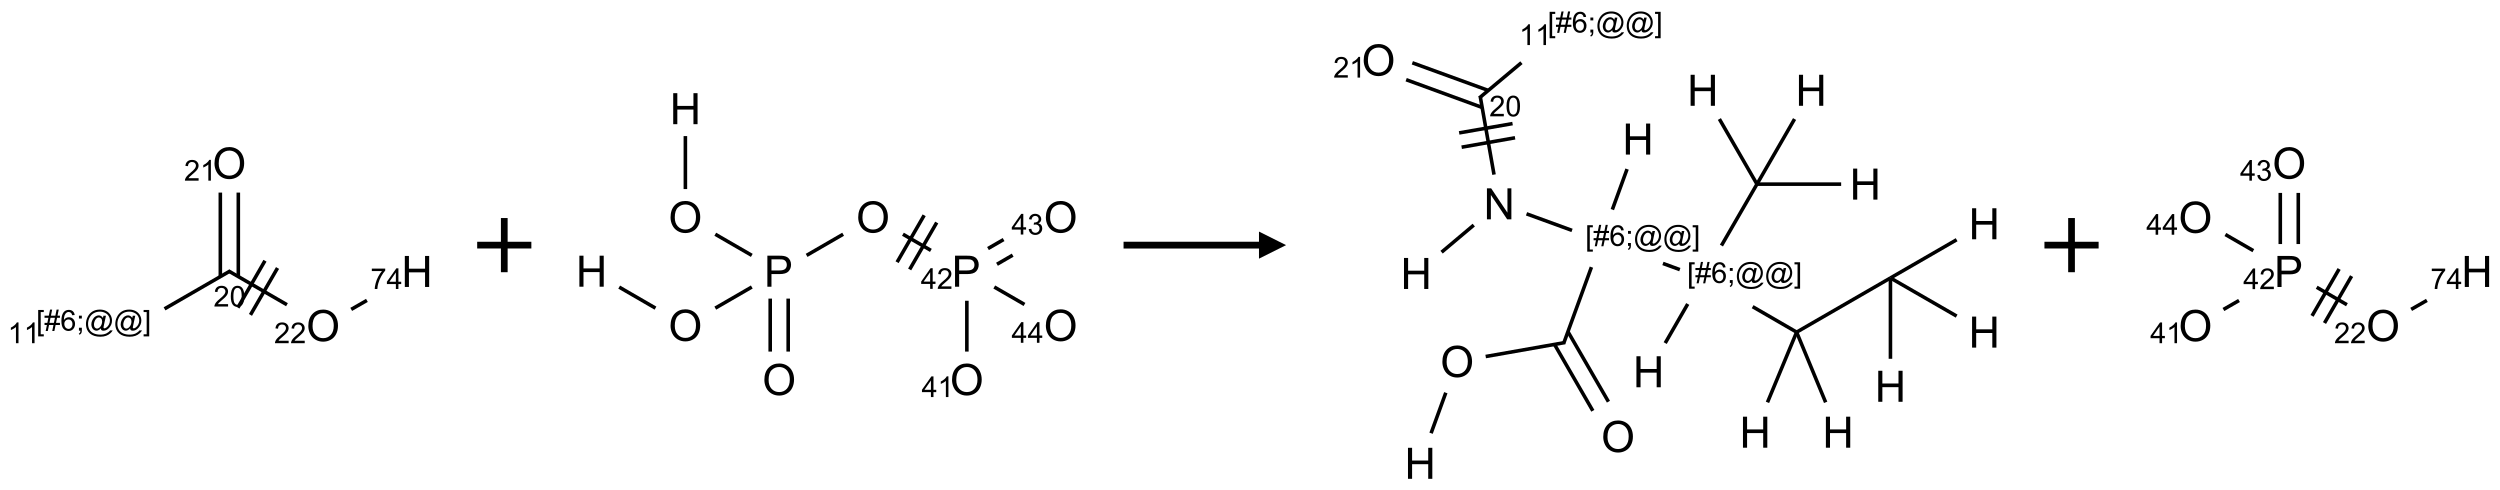 <?xml version="1.0" encoding="UTF-8"?>
<svg xmlns="http://www.w3.org/2000/svg" xmlns:xlink="http://www.w3.org/1999/xlink" width="923" height="181" viewBox="0 0 923 181">
<defs>
<g>
<g id="glyph-0-0">
<path d="M 1.332 0 L 1.332 -6.668 L 6.668 -6.668 L 6.668 0 Z M 1.5 -0.168 L 6.5 -0.168 L 6.5 -6.5 L 1.5 -6.5 Z M 1.5 -0.168 "/>
</g>
<g id="glyph-0-1">
<path d="M 5.371 -0.902 L 5.371 0 L 0.324 0 C 0.316 -0.227 0.352 -0.441 0.434 -0.652 C 0.562 -0.996 0.766 -1.332 1.051 -1.668 C 1.332 -2 1.742 -2.387 2.277 -2.824 C 3.105 -3.504 3.668 -4.043 3.957 -4.441 C 4.25 -4.84 4.395 -5.215 4.395 -5.566 C 4.395 -5.938 4.262 -6.254 3.996 -6.508 C 3.73 -6.762 3.387 -6.891 2.957 -6.891 C 2.508 -6.891 2.145 -6.754 1.875 -6.484 C 1.605 -6.215 1.469 -5.84 1.465 -5.359 L 0.5 -5.457 C 0.566 -6.176 0.812 -6.727 1.246 -7.102 C 1.676 -7.477 2.254 -7.668 2.98 -7.668 C 3.711 -7.668 4.293 -7.465 4.719 -7.059 C 5.145 -6.652 5.359 -6.148 5.359 -5.547 C 5.359 -5.242 5.297 -4.941 5.172 -4.645 C 5.047 -4.352 4.84 -4.039 4.551 -3.715 C 4.262 -3.387 3.777 -2.938 3.105 -2.371 C 2.543 -1.898 2.18 -1.578 2.02 -1.41 C 1.859 -1.242 1.73 -1.07 1.625 -0.902 Z M 5.371 -0.902 "/>
</g>
<g id="glyph-0-2">
<path d="M 0.441 -3.766 C 0.441 -4.668 0.535 -5.395 0.723 -5.945 C 0.906 -6.496 1.184 -6.922 1.551 -7.219 C 1.918 -7.516 2.375 -7.668 2.934 -7.668 C 3.344 -7.668 3.703 -7.586 4.012 -7.418 C 4.32 -7.254 4.574 -7.016 4.777 -6.707 C 4.977 -6.395 5.137 -6.016 5.25 -5.57 C 5.363 -5.125 5.422 -4.523 5.422 -3.766 C 5.422 -2.871 5.328 -2.148 5.145 -1.598 C 4.961 -1.047 4.688 -0.621 4.32 -0.32 C 3.953 -0.02 3.492 0.129 2.934 0.129 C 2.195 0.129 1.617 -0.133 1.199 -0.66 C 0.695 -1.297 0.441 -2.332 0.441 -3.766 Z M 1.406 -3.766 C 1.406 -2.512 1.555 -1.68 1.848 -1.262 C 2.141 -0.848 2.5 -0.641 2.934 -0.641 C 3.363 -0.641 3.727 -0.848 4.02 -1.266 C 4.312 -1.684 4.457 -2.516 4.457 -3.766 C 4.457 -5.023 4.312 -5.859 4.02 -6.27 C 3.727 -6.684 3.359 -6.891 2.922 -6.891 C 2.492 -6.891 2.148 -6.707 1.891 -6.344 C 1.566 -5.879 1.406 -5.02 1.406 -3.766 Z M 1.406 -3.766 "/>
</g>
<g id="glyph-0-3">
<path d="M 0.723 2.121 L 0.723 -7.637 L 2.793 -7.637 L 2.793 -6.859 L 1.66 -6.859 L 1.66 1.344 L 2.793 1.344 L 2.793 2.121 Z M 0.723 2.121 "/>
</g>
<g id="glyph-0-4">
<path d="M 0.535 0.129 L 0.988 -2.09 L 0.109 -2.09 L 0.109 -2.863 L 1.145 -2.863 L 1.531 -4.754 L 0.109 -4.754 L 0.109 -5.531 L 1.688 -5.531 L 2.141 -7.766 L 2.922 -7.766 L 2.469 -5.531 L 4.109 -5.531 L 4.562 -7.766 L 5.348 -7.766 L 4.895 -5.531 L 5.797 -5.531 L 5.797 -4.754 L 4.738 -4.754 L 4.348 -2.863 L 5.797 -2.863 L 5.797 -2.09 L 4.191 -2.09 L 3.738 0.129 L 2.957 0.129 L 3.406 -2.09 L 1.77 -2.09 L 1.316 0.129 Z M 1.926 -2.863 L 3.562 -2.863 L 3.953 -4.754 L 2.312 -4.754 Z M 1.926 -2.863 "/>
</g>
<g id="glyph-0-5">
<path d="M 5.309 -5.766 L 4.375 -5.691 C 4.293 -6.059 4.172 -6.328 4.02 -6.496 C 3.766 -6.762 3.453 -6.895 3.082 -6.895 C 2.785 -6.895 2.523 -6.812 2.297 -6.645 C 2 -6.43 1.77 -6.117 1.598 -5.703 C 1.43 -5.289 1.34 -4.703 1.332 -3.938 C 1.559 -4.281 1.836 -4.535 2.16 -4.703 C 2.488 -4.871 2.828 -4.953 3.188 -4.953 C 3.812 -4.953 4.344 -4.723 4.785 -4.262 C 5.223 -3.801 5.441 -3.207 5.441 -2.48 C 5.441 -2 5.34 -1.555 5.133 -1.145 C 4.926 -0.73 4.641 -0.418 4.281 -0.199 C 3.922 0.02 3.512 0.129 3.051 0.129 C 2.27 0.129 1.633 -0.156 1.141 -0.73 C 0.648 -1.305 0.402 -2.254 0.402 -3.574 C 0.402 -5.051 0.672 -6.121 1.219 -6.793 C 1.695 -7.375 2.336 -7.668 3.141 -7.668 C 3.742 -7.668 4.234 -7.5 4.617 -7.16 C 5 -6.824 5.23 -6.359 5.309 -5.766 Z M 1.48 -2.473 C 1.48 -2.152 1.547 -1.844 1.684 -1.547 C 1.82 -1.25 2.016 -1.027 2.262 -0.871 C 2.508 -0.719 2.766 -0.641 3.035 -0.641 C 3.434 -0.641 3.773 -0.801 4.059 -1.121 C 4.344 -1.441 4.484 -1.875 4.484 -2.422 C 4.484 -2.949 4.344 -3.367 4.062 -3.668 C 3.781 -3.973 3.426 -4.125 3 -4.125 C 2.578 -4.125 2.219 -3.973 1.922 -3.668 C 1.625 -3.363 1.48 -2.969 1.48 -2.473 Z M 1.48 -2.473 "/>
</g>
<g id="glyph-0-6">
<path d="M 0.949 -4.465 L 0.949 -5.531 L 2.016 -5.531 L 2.016 -4.465 Z M 0.949 0 L 0.949 -1.066 L 2.016 -1.066 L 2.016 0 C 2.016 0.391 1.945 0.711 1.809 0.949 C 1.668 1.191 1.449 1.379 1.145 1.512 L 0.887 1.109 C 1.082 1.023 1.23 0.895 1.324 0.727 C 1.418 0.559 1.469 0.316 1.48 0 Z M 0.949 0 "/>
</g>
<g id="glyph-0-7">
<path d="M 6.047 -0.848 C 5.82 -0.59 5.57 -0.379 5.289 -0.223 C 5.008 -0.062 4.73 0.016 4.449 0.016 C 4.141 0.016 3.84 -0.074 3.547 -0.254 C 3.254 -0.434 3.02 -0.715 2.836 -1.09 C 2.652 -1.465 2.562 -1.875 2.562 -2.324 C 2.562 -2.875 2.703 -3.43 2.988 -3.98 C 3.27 -4.535 3.621 -4.953 4.043 -5.23 C 4.461 -5.508 4.871 -5.645 5.266 -5.645 C 5.566 -5.645 5.855 -5.566 6.129 -5.41 C 6.402 -5.25 6.641 -5.012 6.84 -4.688 L 7.016 -5.496 L 7.949 -5.496 L 7.199 -2 C 7.094 -1.516 7.043 -1.246 7.043 -1.191 C 7.043 -1.098 7.078 -1.02 7.148 -0.949 C 7.219 -0.883 7.305 -0.848 7.406 -0.848 C 7.59 -0.848 7.832 -0.953 8.129 -1.168 C 8.527 -1.445 8.84 -1.816 9.07 -2.285 C 9.301 -2.75 9.418 -3.234 9.418 -3.73 C 9.418 -4.309 9.27 -4.852 8.973 -5.355 C 8.676 -5.859 8.23 -6.262 7.645 -6.562 C 7.055 -6.863 6.406 -7.016 5.691 -7.016 C 4.879 -7.016 4.137 -6.824 3.465 -6.445 C 2.793 -6.066 2.273 -5.52 1.902 -4.809 C 1.535 -4.098 1.348 -3.34 1.348 -2.527 C 1.348 -1.676 1.535 -0.941 1.902 -0.328 C 2.273 0.285 2.809 0.742 3.508 1.035 C 4.207 1.328 4.984 1.473 5.832 1.473 C 6.742 1.473 7.504 1.32 8.121 1.016 C 8.734 0.711 9.195 0.34 9.5 -0.098 L 10.441 -0.098 C 10.266 0.266 9.961 0.637 9.531 1.016 C 9.102 1.395 8.59 1.695 7.996 1.914 C 7.402 2.133 6.688 2.246 5.848 2.246 C 5.078 2.246 4.367 2.145 3.715 1.949 C 3.066 1.75 2.512 1.453 2.051 1.055 C 1.594 0.656 1.25 0.199 1.016 -0.316 C 0.723 -0.973 0.578 -1.684 0.578 -2.441 C 0.578 -3.289 0.75 -4.098 1.098 -4.863 C 1.523 -5.805 2.125 -6.527 2.902 -7.027 C 3.684 -7.527 4.629 -7.777 5.738 -7.777 C 6.602 -7.777 7.375 -7.602 8.059 -7.246 C 8.746 -6.895 9.285 -6.371 9.684 -5.672 C 10.02 -5.07 10.188 -4.418 10.188 -3.715 C 10.188 -2.707 9.832 -1.812 9.125 -1.031 C 8.492 -0.328 7.801 0.02 7.051 0.02 C 6.812 0.02 6.617 -0.016 6.473 -0.09 C 6.324 -0.16 6.215 -0.266 6.145 -0.402 C 6.102 -0.488 6.066 -0.637 6.047 -0.848 Z M 3.527 -2.262 C 3.527 -1.785 3.641 -1.414 3.863 -1.152 C 4.09 -0.887 4.348 -0.754 4.641 -0.754 C 4.836 -0.754 5.039 -0.812 5.254 -0.93 C 5.469 -1.047 5.676 -1.219 5.871 -1.449 C 6.066 -1.676 6.23 -1.969 6.355 -2.32 C 6.48 -2.672 6.543 -3.027 6.543 -3.379 C 6.543 -3.852 6.426 -4.219 6.191 -4.48 C 5.957 -4.738 5.672 -4.871 5.332 -4.871 C 5.109 -4.871 4.902 -4.812 4.707 -4.699 C 4.512 -4.586 4.32 -4.406 4.137 -4.156 C 3.953 -3.906 3.805 -3.602 3.691 -3.246 C 3.582 -2.887 3.527 -2.559 3.527 -2.262 Z M 3.527 -2.262 "/>
</g>
<g id="glyph-0-8">
<path d="M 2.27 2.121 L 0.203 2.121 L 0.203 1.344 L 1.332 1.344 L 1.332 -6.859 L 0.203 -6.859 L 0.203 -7.637 L 2.27 -7.637 Z M 2.27 2.121 "/>
</g>
<g id="glyph-0-9">
<path d="M 3.973 0 L 3.035 0 L 3.035 -5.973 C 2.809 -5.758 2.516 -5.543 2.148 -5.328 C 1.781 -5.113 1.453 -4.953 1.16 -4.844 L 1.16 -5.75 C 1.684 -5.996 2.145 -6.297 2.535 -6.645 C 2.93 -6.996 3.207 -7.336 3.371 -7.668 L 3.973 -7.668 Z M 3.973 0 "/>
</g>
<g id="glyph-0-10">
<path d="M 0.504 -6.637 L 0.504 -7.535 L 5.449 -7.535 L 5.449 -6.809 C 4.961 -6.289 4.48 -5.602 4.004 -4.746 C 3.527 -3.887 3.156 -3.004 2.895 -2.098 C 2.707 -1.461 2.59 -0.762 2.535 0 L 1.574 0 C 1.582 -0.602 1.703 -1.328 1.926 -2.176 C 2.152 -3.027 2.477 -3.848 2.898 -4.637 C 3.32 -5.426 3.77 -6.094 4.246 -6.637 Z M 0.504 -6.637 "/>
</g>
<g id="glyph-0-11">
<path d="M 3.449 0 L 3.449 -1.828 L 0.137 -1.828 L 0.137 -2.688 L 3.621 -7.637 L 4.387 -7.637 L 4.387 -2.688 L 5.418 -2.688 L 5.418 -1.828 L 4.387 -1.828 L 4.387 0 Z M 3.449 -2.688 L 3.449 -6.129 L 1.059 -2.688 Z M 3.449 -2.688 "/>
</g>
<g id="glyph-0-12">
<path d="M 0.449 -2.016 L 1.387 -2.141 C 1.492 -1.609 1.676 -1.227 1.934 -0.992 C 2.191 -0.758 2.508 -0.641 2.879 -0.641 C 3.32 -0.641 3.695 -0.793 3.996 -1.098 C 4.301 -1.402 4.453 -1.781 4.453 -2.234 C 4.453 -2.664 4.312 -3.02 4.031 -3.301 C 3.75 -3.578 3.391 -3.719 2.957 -3.719 C 2.781 -3.719 2.562 -3.684 2.297 -3.613 L 2.402 -4.438 C 2.465 -4.43 2.516 -4.426 2.551 -4.426 C 2.949 -4.426 3.312 -4.531 3.629 -4.738 C 3.949 -4.949 4.109 -5.27 4.109 -5.703 C 4.109 -6.047 3.992 -6.332 3.762 -6.559 C 3.527 -6.785 3.227 -6.895 2.859 -6.895 C 2.496 -6.895 2.191 -6.781 1.949 -6.551 C 1.707 -6.324 1.547 -5.98 1.48 -5.52 L 0.543 -5.688 C 0.656 -6.316 0.918 -6.805 1.324 -7.148 C 1.73 -7.492 2.234 -7.668 2.84 -7.668 C 3.254 -7.668 3.641 -7.578 3.988 -7.398 C 4.34 -7.219 4.609 -6.977 4.793 -6.668 C 4.98 -6.359 5.074 -6.031 5.074 -5.684 C 5.074 -5.352 4.984 -5.051 4.809 -4.781 C 4.629 -4.512 4.367 -4.297 4.02 -4.137 C 4.473 -4.031 4.824 -3.816 5.074 -3.488 C 5.324 -3.16 5.449 -2.75 5.449 -2.254 C 5.449 -1.59 5.203 -1.023 4.719 -0.559 C 4.234 -0.098 3.617 0.137 2.875 0.137 C 2.203 0.137 1.648 -0.062 1.207 -0.465 C 0.762 -0.863 0.512 -1.379 0.449 -2.016 Z M 0.449 -2.016 "/>
</g>
<g id="glyph-1-0">
<path d="M 2 0 L 2 -10 L 10 -10 L 10 0 Z M 2.25 -0.25 L 9.75 -0.25 L 9.75 -9.75 L 2.25 -9.75 Z M 2.25 -0.25 "/>
</g>
<g id="glyph-1-1">
<path d="M 0.773 -5.578 C 0.773 -7.48 1.285 -8.969 2.305 -10.043 C 3.324 -11.117 4.645 -11.656 6.258 -11.656 C 7.316 -11.656 8.27 -11.402 9.117 -10.898 C 9.965 -10.395 10.613 -9.688 11.059 -8.785 C 11.504 -7.883 11.727 -6.855 11.727 -5.711 C 11.727 -4.551 11.492 -3.512 11.023 -2.594 C 10.555 -1.676 9.891 -0.984 9.031 -0.512 C 8.172 -0.039 7.246 0.195 6.25 0.195 C 5.172 0.195 4.207 -0.066 3.359 -0.586 C 2.512 -1.105 1.867 -1.816 1.43 -2.719 C 0.992 -3.621 0.773 -4.574 0.773 -5.578 Z M 2.336 -5.555 C 2.336 -4.176 2.707 -3.086 3.449 -2.293 C 4.191 -1.5 5.121 -1.102 6.242 -1.102 C 7.383 -1.102 8.32 -1.504 9.059 -2.305 C 9.797 -3.105 10.164 -4.246 10.164 -5.719 C 10.164 -6.652 10.008 -7.465 9.691 -8.16 C 9.375 -8.855 8.914 -9.395 8.309 -9.777 C 7.703 -10.16 7.02 -10.352 6.266 -10.352 C 5.191 -10.352 4.27 -9.984 3.496 -9.246 C 2.723 -8.508 2.336 -7.277 2.336 -5.555 Z M 2.336 -5.555 "/>
</g>
<g id="glyph-1-2">
<path d="M 1.281 0 L 1.281 -11.453 L 2.797 -11.453 L 2.797 -6.75 L 8.75 -6.75 L 8.75 -11.453 L 10.266 -11.453 L 10.266 0 L 8.75 0 L 8.75 -5.398 L 2.797 -5.398 L 2.797 0 Z M 1.281 0 "/>
</g>
<g id="glyph-1-3">
<path d="M 1.234 0 L 1.234 -11.453 L 5.555 -11.453 C 6.316 -11.453 6.895 -11.418 7.297 -11.344 C 7.859 -11.25 8.332 -11.07 8.711 -10.809 C 9.09 -10.547 9.398 -10.176 9.629 -9.703 C 9.859 -9.23 9.977 -8.707 9.977 -8.141 C 9.977 -7.168 9.668 -6.344 9.047 -5.668 C 8.426 -4.992 7.309 -4.656 5.688 -4.656 L 2.75 -4.656 L 2.75 0 Z M 2.75 -6.008 L 5.711 -6.008 C 6.691 -6.008 7.387 -6.191 7.797 -6.555 C 8.207 -6.918 8.414 -7.434 8.414 -8.094 C 8.414 -8.574 8.293 -8.984 8.051 -9.324 C 7.809 -9.664 7.488 -9.891 7.094 -10 C 6.84 -10.066 6.367 -10.102 5.68 -10.102 L 2.75 -10.102 Z M 2.75 -6.008 "/>
</g>
<g id="glyph-1-4">
<path d="M 1.219 0 L 1.219 -11.453 L 2.773 -11.453 L 8.789 -2.461 L 8.789 -11.453 L 10.242 -11.453 L 10.242 0 L 8.688 0 L 2.672 -9 L 2.672 0 Z M 1.219 0 "/>
</g>
</g>
</defs>
<path fill="none" stroke-width="0.033" stroke-linecap="butt" stroke-linejoin="miter" stroke="rgb(0%, 0%, 0%)" stroke-opacity="1" stroke-miterlimit="10" d="M 0.874 0.995 L 0.268 1.345 " transform="matrix(40, 0, 0, 40, 50.027, 60.223)"/>
<path fill="none" stroke-width="0.033" stroke-linecap="butt" stroke-linejoin="miter" stroke="rgb(0%, 0%, 0%)" stroke-opacity="1" stroke-miterlimit="10" d="M 0.949 1.048 L 0.949 0.272 " transform="matrix(40, 0, 0, 40, 50.027, 60.223)"/>
<path fill="none" stroke-width="0.033" stroke-linecap="butt" stroke-linejoin="miter" stroke="rgb(0%, 0%, 0%)" stroke-opacity="1" stroke-miterlimit="10" d="M 0.783 1.048 L 0.783 0.272 " transform="matrix(40, 0, 0, 40, 50.027, 60.223)"/>
<path fill="none" stroke-width="0.033" stroke-linecap="butt" stroke-linejoin="miter" stroke="rgb(0%, 0%, 0%)" stroke-opacity="1" stroke-miterlimit="10" d="M 0.858 0.995 L 1.398 1.307 " transform="matrix(40, 0, 0, 40, 50.027, 60.223)"/>
<path fill="none" stroke-width="0.033" stroke-linecap="butt" stroke-linejoin="miter" stroke="rgb(0%, 0%, 0%)" stroke-opacity="1" stroke-miterlimit="10" d="M 1.061 1.401 L 1.311 0.968 " transform="matrix(40, 0, 0, 40, 50.027, 60.223)"/>
<path fill="none" stroke-width="0.033" stroke-linecap="butt" stroke-linejoin="miter" stroke="rgb(0%, 0%, 0%)" stroke-opacity="1" stroke-miterlimit="10" d="M 0.945 1.334 L 1.195 0.901 " transform="matrix(40, 0, 0, 40, 50.027, 60.223)"/>
<path fill="none" stroke-width="0.033" stroke-linecap="butt" stroke-linejoin="miter" stroke="rgb(0%, 0%, 0%)" stroke-opacity="1" stroke-miterlimit="10" d="M 1.991 1.35 L 2.136 1.267 " transform="matrix(40, 0, 0, 40, 50.027, 60.223)"/>
<g fill="rgb(0%, 0%, 0%)" fill-opacity="1">
<use xlink:href="#glyph-0-1" x="78.836" y="113.18"/>
<use xlink:href="#glyph-0-2" x="84.768" y="113.18"/>
</g>
<g fill="rgb(0%, 0%, 0%)" fill-opacity="1">
<use xlink:href="#glyph-0-3" x="13.371" y="122.074"/>
<use xlink:href="#glyph-0-4" x="16.335" y="122.074"/>
<use xlink:href="#glyph-0-5" x="22.267" y="122.074"/>
<use xlink:href="#glyph-0-6" x="28.199" y="122.074"/>
<use xlink:href="#glyph-0-7" x="31.163" y="122.074"/>
<use xlink:href="#glyph-0-7" x="41.991" y="122.074"/>
<use xlink:href="#glyph-0-8" x="52.819" y="122.074"/>
</g>
<g fill="rgb(0%, 0%, 0%)" fill-opacity="1">
<use xlink:href="#glyph-0-9" x="2.855" y="126.703"/>
<use xlink:href="#glyph-0-9" x="8.788" y="126.703"/>
</g>
<g fill="rgb(0%, 0%, 0%)" fill-opacity="1">
<use xlink:href="#glyph-1-1" x="78.418" y="65.953"/>
</g>
<g fill="rgb(0%, 0%, 0%)" fill-opacity="1">
<use xlink:href="#glyph-0-1" x="67.953" y="66.703"/>
<use xlink:href="#glyph-0-9" x="73.885" y="66.703"/>
</g>
<g fill="rgb(0%, 0%, 0%)" fill-opacity="1">
<use xlink:href="#glyph-1-1" x="113.059" y="125.953"/>
</g>
<g fill="rgb(0%, 0%, 0%)" fill-opacity="1">
<use xlink:href="#glyph-0-1" x="101.199" y="126.703"/>
<use xlink:href="#glyph-0-1" x="107.132" y="126.703"/>
</g>
<g fill="rgb(0%, 0%, 0%)" fill-opacity="1">
<use xlink:href="#glyph-1-2" x="148.18" y="105.949"/>
</g>
<g fill="rgb(0%, 0%, 0%)" fill-opacity="1">
<use xlink:href="#glyph-0-10" x="136.773" y="106.711"/>
<use xlink:href="#glyph-0-11" x="142.706" y="106.711"/>
</g>
<path fill="none" stroke-width="0.062" stroke-linecap="butt" stroke-linejoin="miter" stroke="rgb(0%, 0%, 0%)" stroke-opacity="1" stroke-miterlimit="10" d="M 0 0 L 0.5 0 M 0.25 -0.25 L 0.25 0.25 " transform="matrix(40, 0, 0, 40, 176.176, 90.5)"/>
<path fill="none" stroke-width="0.033" stroke-linecap="butt" stroke-linejoin="miter" stroke="rgb(0%, 0%, 0%)" stroke-opacity="1" stroke-miterlimit="10" d="M 0.866 0.253 L 0.866 0.742 " transform="matrix(40, 0, 0, 40, 218.402, 40.123)"/>
<path fill="none" stroke-width="0.033" stroke-linecap="butt" stroke-linejoin="miter" stroke="rgb(0%, 0%, 0%)" stroke-opacity="1" stroke-miterlimit="10" d="M 1.142 1.159 L 1.479 1.354 " transform="matrix(40, 0, 0, 40, 218.402, 40.123)"/>
<path fill="none" stroke-width="0.033" stroke-linecap="butt" stroke-linejoin="miter" stroke="rgb(0%, 0%, 0%)" stroke-opacity="1" stroke-miterlimit="10" d="M 1.649 1.753 L 1.649 2.242 " transform="matrix(40, 0, 0, 40, 218.402, 40.123)"/>
<path fill="none" stroke-width="0.033" stroke-linecap="butt" stroke-linejoin="miter" stroke="rgb(0%, 0%, 0%)" stroke-opacity="1" stroke-miterlimit="10" d="M 1.815 1.753 L 1.815 2.242 " transform="matrix(40, 0, 0, 40, 218.402, 40.123)"/>
<path fill="none" stroke-width="0.033" stroke-linecap="butt" stroke-linejoin="miter" stroke="rgb(0%, 0%, 0%)" stroke-opacity="1" stroke-miterlimit="10" d="M 1.479 1.646 L 1.142 1.841 " transform="matrix(40, 0, 0, 40, 218.402, 40.123)"/>
<path fill="none" stroke-width="0.033" stroke-linecap="butt" stroke-linejoin="miter" stroke="rgb(0%, 0%, 0%)" stroke-opacity="1" stroke-miterlimit="10" d="M 0.59 1.841 L 0.255 1.647 " transform="matrix(40, 0, 0, 40, 218.402, 40.123)"/>
<path fill="none" stroke-width="0.033" stroke-linecap="butt" stroke-linejoin="miter" stroke="rgb(0%, 0%, 0%)" stroke-opacity="1" stroke-miterlimit="10" d="M 1.985 1.354 L 2.322 1.159 " transform="matrix(40, 0, 0, 40, 218.402, 40.123)"/>
<path fill="none" stroke-width="0.033" stroke-linecap="butt" stroke-linejoin="miter" stroke="rgb(0%, 0%, 0%)" stroke-opacity="1" stroke-miterlimit="10" d="M 2.874 1.159 L 3.132 1.308 " transform="matrix(40, 0, 0, 40, 218.402, 40.123)"/>
<path fill="none" stroke-width="0.033" stroke-linecap="butt" stroke-linejoin="miter" stroke="rgb(0%, 0%, 0%)" stroke-opacity="1" stroke-miterlimit="10" d="M 2.936 1.484 L 3.186 1.051 " transform="matrix(40, 0, 0, 40, 218.402, 40.123)"/>
<path fill="none" stroke-width="0.033" stroke-linecap="butt" stroke-linejoin="miter" stroke="rgb(0%, 0%, 0%)" stroke-opacity="1" stroke-miterlimit="10" d="M 2.82 1.417 L 3.07 0.984 " transform="matrix(40, 0, 0, 40, 218.402, 40.123)"/>
<path fill="none" stroke-width="0.033" stroke-linecap="butt" stroke-linejoin="miter" stroke="rgb(0%, 0%, 0%)" stroke-opacity="1" stroke-miterlimit="10" d="M 3.464 1.773 L 3.464 2.242 " transform="matrix(40, 0, 0, 40, 218.402, 40.123)"/>
<path fill="none" stroke-width="0.033" stroke-linecap="butt" stroke-linejoin="miter" stroke="rgb(0%, 0%, 0%)" stroke-opacity="1" stroke-miterlimit="10" d="M 3.742 1.436 L 3.887 1.352 " transform="matrix(40, 0, 0, 40, 218.402, 40.123)"/>
<path fill="none" stroke-width="0.033" stroke-linecap="butt" stroke-linejoin="miter" stroke="rgb(0%, 0%, 0%)" stroke-opacity="1" stroke-miterlimit="10" d="M 3.659 1.291 L 3.803 1.208 " transform="matrix(40, 0, 0, 40, 218.402, 40.123)"/>
<path fill="none" stroke-width="0.033" stroke-linecap="butt" stroke-linejoin="miter" stroke="rgb(0%, 0%, 0%)" stroke-opacity="1" stroke-miterlimit="10" d="M 3.717 1.646 L 3.996 1.807 " transform="matrix(40, 0, 0, 40, 218.402, 40.123)"/>
<g fill="rgb(0%, 0%, 0%)" fill-opacity="1">
<use xlink:href="#glyph-1-2" x="247.27" y="45.852"/>
</g>
<g fill="rgb(0%, 0%, 0%)" fill-opacity="1">
<use xlink:href="#glyph-1-1" x="246.793" y="85.855"/>
</g>
<g fill="rgb(0%, 0%, 0%)" fill-opacity="1">
<use xlink:href="#glyph-1-3" x="282.078" y="105.852"/>
</g>
<g fill="rgb(0%, 0%, 0%)" fill-opacity="1">
<use xlink:href="#glyph-1-1" x="281.434" y="145.855"/>
</g>
<g fill="rgb(0%, 0%, 0%)" fill-opacity="1">
<use xlink:href="#glyph-1-1" x="246.793" y="125.855"/>
</g>
<g fill="rgb(0%, 0%, 0%)" fill-opacity="1">
<use xlink:href="#glyph-1-2" x="212.629" y="105.852"/>
</g>
<g fill="rgb(0%, 0%, 0%)" fill-opacity="1">
<use xlink:href="#glyph-1-1" x="316.078" y="85.855"/>
</g>
<g fill="rgb(0%, 0%, 0%)" fill-opacity="1">
<use xlink:href="#glyph-1-3" x="351.363" y="105.852"/>
</g>
<g fill="rgb(0%, 0%, 0%)" fill-opacity="1">
<use xlink:href="#glyph-0-11" x="339.961" y="106.645"/>
<use xlink:href="#glyph-0-1" x="345.893" y="106.645"/>
</g>
<g fill="rgb(0%, 0%, 0%)" fill-opacity="1">
<use xlink:href="#glyph-1-1" x="350.719" y="145.855"/>
</g>
<g fill="rgb(0%, 0%, 0%)" fill-opacity="1">
<use xlink:href="#glyph-0-11" x="340.25" y="146.602"/>
<use xlink:href="#glyph-0-9" x="346.182" y="146.602"/>
</g>
<g fill="rgb(0%, 0%, 0%)" fill-opacity="1">
<use xlink:href="#glyph-1-1" x="385.359" y="85.855"/>
</g>
<g fill="rgb(0%, 0%, 0%)" fill-opacity="1">
<use xlink:href="#glyph-0-11" x="373.418" y="86.602"/>
<use xlink:href="#glyph-0-12" x="379.35" y="86.602"/>
</g>
<g fill="rgb(0%, 0%, 0%)" fill-opacity="1">
<use xlink:href="#glyph-1-1" x="385.359" y="125.855"/>
</g>
<g fill="rgb(0%, 0%, 0%)" fill-opacity="1">
<use xlink:href="#glyph-0-11" x="373.449" y="126.57"/>
<use xlink:href="#glyph-0-11" x="379.382" y="126.57"/>
</g>
<path fill-rule="nonzero" fill="rgb(0%, 0%, 0%)" fill-opacity="1" d="M 414.816 91.75 L 464.816 91.75 L 464.816 95.5 L 474.816 90.5 L 464.816 85.5 L 464.816 89.25 L 414.816 89.25 "/>
<path fill="none" stroke-width="0.033" stroke-linecap="butt" stroke-linejoin="miter" stroke="rgb(0%, 0%, 0%)" stroke-opacity="1" stroke-miterlimit="10" d="M 0.485 3.745 L 0.621 3.371 " transform="matrix(40, 0, 0, 40, 508.953, 10.146)"/>
<path fill="none" stroke-width="0.033" stroke-linecap="butt" stroke-linejoin="miter" stroke="rgb(0%, 0%, 0%)" stroke-opacity="1" stroke-miterlimit="10" d="M 0.989 3.037 L 1.721 2.908 " transform="matrix(40, 0, 0, 40, 508.953, 10.146)"/>
<path fill="none" stroke-width="0.033" stroke-linecap="butt" stroke-linejoin="miter" stroke="rgb(0%, 0%, 0%)" stroke-opacity="1" stroke-miterlimit="10" d="M 1.624 2.925 L 1.978 3.538 " transform="matrix(40, 0, 0, 40, 508.953, 10.146)"/>
<path fill="none" stroke-width="0.033" stroke-linecap="butt" stroke-linejoin="miter" stroke="rgb(0%, 0%, 0%)" stroke-opacity="1" stroke-miterlimit="10" d="M 1.748 2.807 L 2.122 3.454 " transform="matrix(40, 0, 0, 40, 508.953, 10.146)"/>
<path fill="none" stroke-width="0.033" stroke-linecap="butt" stroke-linejoin="miter" stroke="rgb(0%, 0%, 0%)" stroke-opacity="1" stroke-miterlimit="10" d="M 1.708 2.918 L 1.965 2.212 " transform="matrix(40, 0, 0, 40, 508.953, 10.146)"/>
<path fill="none" stroke-width="0.033" stroke-linecap="butt" stroke-linejoin="miter" stroke="rgb(0%, 0%, 0%)" stroke-opacity="1" stroke-miterlimit="10" d="M 2.158 1.681 L 2.294 1.307 " transform="matrix(40, 0, 0, 40, 508.953, 10.146)"/>
<path fill="none" stroke-width="0.033" stroke-linecap="butt" stroke-linejoin="miter" stroke="rgb(0%, 0%, 0%)" stroke-opacity="1" stroke-miterlimit="10" d="M 1.786 1.873 L 1.366 1.72 " transform="matrix(40, 0, 0, 40, 508.953, 10.146)"/>
<path fill="none" stroke-width="0.033" stroke-linecap="butt" stroke-linejoin="miter" stroke="rgb(0%, 0%, 0%)" stroke-opacity="1" stroke-miterlimit="10" d="M 0.879 1.824 L 0.582 2.074 " transform="matrix(40, 0, 0, 40, 508.953, 10.146)"/>
<path fill="none" stroke-width="0.033" stroke-linecap="butt" stroke-linejoin="miter" stroke="rgb(0%, 0%, 0%)" stroke-opacity="1" stroke-miterlimit="10" d="M 1.066 1.358 L 0.938 0.633 " transform="matrix(40, 0, 0, 40, 508.953, 10.146)"/>
<path fill="none" stroke-width="0.033" stroke-linecap="butt" stroke-linejoin="miter" stroke="rgb(0%, 0%, 0%)" stroke-opacity="1" stroke-miterlimit="10" d="M 1.237 0.887 L 0.744 0.973 " transform="matrix(40, 0, 0, 40, 508.953, 10.146)"/>
<path fill="none" stroke-width="0.033" stroke-linecap="butt" stroke-linejoin="miter" stroke="rgb(0%, 0%, 0%)" stroke-opacity="1" stroke-miterlimit="10" d="M 1.26 1.018 L 0.767 1.105 " transform="matrix(40, 0, 0, 40, 508.953, 10.146)"/>
<path fill="none" stroke-width="0.033" stroke-linecap="butt" stroke-linejoin="miter" stroke="rgb(0%, 0%, 0%)" stroke-opacity="1" stroke-miterlimit="10" d="M 0.932 0.649 L 1.319 0.325 " transform="matrix(40, 0, 0, 40, 508.953, 10.146)"/>
<path fill="none" stroke-width="0.033" stroke-linecap="butt" stroke-linejoin="miter" stroke="rgb(0%, 0%, 0%)" stroke-opacity="1" stroke-miterlimit="10" d="M 1.013 0.581 L 0.312 0.326 " transform="matrix(40, 0, 0, 40, 508.953, 10.146)"/>
<path fill="none" stroke-width="0.033" stroke-linecap="butt" stroke-linejoin="miter" stroke="rgb(0%, 0%, 0%)" stroke-opacity="1" stroke-miterlimit="10" d="M 0.956 0.738 L 0.255 0.482 " transform="matrix(40, 0, 0, 40, 508.953, 10.146)"/>
<path fill="none" stroke-width="0.033" stroke-linecap="butt" stroke-linejoin="miter" stroke="rgb(0%, 0%, 0%)" stroke-opacity="1" stroke-miterlimit="10" d="M 2.625 2.178 L 2.781 2.235 " transform="matrix(40, 0, 0, 40, 508.953, 10.146)"/>
<path fill="none" stroke-width="0.033" stroke-linecap="butt" stroke-linejoin="miter" stroke="rgb(0%, 0%, 0%)" stroke-opacity="1" stroke-miterlimit="10" d="M 2.854 2.552 L 2.646 2.913 " transform="matrix(40, 0, 0, 40, 508.953, 10.146)"/>
<path fill="none" stroke-width="0.033" stroke-linecap="butt" stroke-linejoin="miter" stroke="rgb(0%, 0%, 0%)" stroke-opacity="1" stroke-miterlimit="10" d="M 3.165 2.013 L 3.493 1.446 " transform="matrix(40, 0, 0, 40, 508.953, 10.146)"/>
<path fill="none" stroke-width="0.033" stroke-linecap="butt" stroke-linejoin="miter" stroke="rgb(0%, 0%, 0%)" stroke-opacity="1" stroke-miterlimit="10" d="M 3.493 1.446 L 3.146 0.845 " transform="matrix(40, 0, 0, 40, 508.953, 10.146)"/>
<path fill="none" stroke-width="0.033" stroke-linecap="butt" stroke-linejoin="miter" stroke="rgb(0%, 0%, 0%)" stroke-opacity="1" stroke-miterlimit="10" d="M 3.493 1.446 L 4.27 1.446 " transform="matrix(40, 0, 0, 40, 508.953, 10.146)"/>
<path fill="none" stroke-width="0.033" stroke-linecap="butt" stroke-linejoin="miter" stroke="rgb(0%, 0%, 0%)" stroke-opacity="1" stroke-miterlimit="10" d="M 3.493 1.446 L 3.84 0.845 " transform="matrix(40, 0, 0, 40, 508.953, 10.146)"/>
<path fill="none" stroke-width="0.033" stroke-linecap="butt" stroke-linejoin="miter" stroke="rgb(0%, 0%, 0%)" stroke-opacity="1" stroke-miterlimit="10" d="M 3.453 2.577 L 3.859 2.812 " transform="matrix(40, 0, 0, 40, 508.953, 10.146)"/>
<path fill="none" stroke-width="0.033" stroke-linecap="butt" stroke-linejoin="miter" stroke="rgb(0%, 0%, 0%)" stroke-opacity="1" stroke-miterlimit="10" d="M 3.859 2.812 L 3.59 3.46 " transform="matrix(40, 0, 0, 40, 508.953, 10.146)"/>
<path fill="none" stroke-width="0.033" stroke-linecap="butt" stroke-linejoin="miter" stroke="rgb(0%, 0%, 0%)" stroke-opacity="1" stroke-miterlimit="10" d="M 3.859 2.812 L 4.127 3.46 " transform="matrix(40, 0, 0, 40, 508.953, 10.146)"/>
<path fill="none" stroke-width="0.033" stroke-linecap="butt" stroke-linejoin="miter" stroke="rgb(0%, 0%, 0%)" stroke-opacity="1" stroke-miterlimit="10" d="M 3.859 2.812 L 4.725 2.312 " transform="matrix(40, 0, 0, 40, 508.953, 10.146)"/>
<path fill="none" stroke-width="0.033" stroke-linecap="butt" stroke-linejoin="miter" stroke="rgb(0%, 0%, 0%)" stroke-opacity="1" stroke-miterlimit="10" d="M 4.725 2.312 L 4.725 3.058 " transform="matrix(40, 0, 0, 40, 508.953, 10.146)"/>
<path fill="none" stroke-width="0.033" stroke-linecap="butt" stroke-linejoin="miter" stroke="rgb(0%, 0%, 0%)" stroke-opacity="1" stroke-miterlimit="10" d="M 4.725 2.312 L 5.336 1.959 " transform="matrix(40, 0, 0, 40, 508.953, 10.146)"/>
<path fill="none" stroke-width="0.033" stroke-linecap="butt" stroke-linejoin="miter" stroke="rgb(0%, 0%, 0%)" stroke-opacity="1" stroke-miterlimit="10" d="M 4.725 2.312 L 5.336 2.664 " transform="matrix(40, 0, 0, 40, 508.953, 10.146)"/>
<g fill="rgb(0%, 0%, 0%)" fill-opacity="1">
<use xlink:href="#glyph-1-2" x="518.547" y="176.781"/>
</g>
<g fill="rgb(0%, 0%, 0%)" fill-opacity="1">
<use xlink:href="#glyph-1-1" x="531.754" y="139.195"/>
</g>
<g fill="rgb(0%, 0%, 0%)" fill-opacity="1">
<use xlink:href="#glyph-1-1" x="591.145" y="166.891"/>
</g>
<g fill="rgb(0%, 0%, 0%)" fill-opacity="1">
<use xlink:href="#glyph-0-3" x="585.285" y="90.785"/>
<use xlink:href="#glyph-0-4" x="588.249" y="90.785"/>
<use xlink:href="#glyph-0-5" x="594.181" y="90.785"/>
<use xlink:href="#glyph-0-6" x="600.113" y="90.785"/>
<use xlink:href="#glyph-0-7" x="603.077" y="90.785"/>
<use xlink:href="#glyph-0-7" x="613.905" y="90.785"/>
<use xlink:href="#glyph-0-8" x="624.733" y="90.785"/>
</g>
<g fill="rgb(0%, 0%, 0%)" fill-opacity="1">
<use xlink:href="#glyph-1-2" x="598.984" y="57.07"/>
</g>
<g fill="rgb(0%, 0%, 0%)" fill-opacity="1">
<use xlink:href="#glyph-1-4" x="547.758" y="80.977"/>
</g>
<g fill="rgb(0%, 0%, 0%)" fill-opacity="1">
<use xlink:href="#glyph-1-2" x="517.074" y="106.688"/>
</g>
<g fill="rgb(0%, 0%, 0%)" fill-opacity="1">
<use xlink:href="#glyph-0-1" x="549.836" y="42.949"/>
<use xlink:href="#glyph-0-2" x="555.768" y="42.949"/>
</g>
<g fill="rgb(0%, 0%, 0%)" fill-opacity="1">
<use xlink:href="#glyph-0-3" x="571.395" y="12"/>
<use xlink:href="#glyph-0-4" x="574.358" y="12"/>
<use xlink:href="#glyph-0-5" x="580.29" y="12"/>
<use xlink:href="#glyph-0-6" x="586.223" y="12"/>
<use xlink:href="#glyph-0-7" x="589.186" y="12"/>
<use xlink:href="#glyph-0-7" x="600.014" y="12"/>
<use xlink:href="#glyph-0-8" x="610.842" y="12"/>
</g>
<g fill="rgb(0%, 0%, 0%)" fill-opacity="1">
<use xlink:href="#glyph-0-9" x="560.879" y="16.629"/>
<use xlink:href="#glyph-0-9" x="566.811" y="16.629"/>
</g>
<g fill="rgb(0%, 0%, 0%)" fill-opacity="1">
<use xlink:href="#glyph-1-1" x="502.703" y="27.91"/>
</g>
<g fill="rgb(0%, 0%, 0%)" fill-opacity="1">
<use xlink:href="#glyph-0-1" x="492.238" y="28.656"/>
<use xlink:href="#glyph-0-9" x="498.171" y="28.656"/>
</g>
<g fill="rgb(0%, 0%, 0%)" fill-opacity="1">
<use xlink:href="#glyph-0-3" x="622.875" y="104.465"/>
<use xlink:href="#glyph-0-4" x="625.839" y="104.465"/>
<use xlink:href="#glyph-0-5" x="631.771" y="104.465"/>
<use xlink:href="#glyph-0-6" x="637.703" y="104.465"/>
<use xlink:href="#glyph-0-7" x="640.667" y="104.465"/>
<use xlink:href="#glyph-0-7" x="651.495" y="104.465"/>
<use xlink:href="#glyph-0-8" x="662.323" y="104.465"/>
</g>
<g fill="rgb(0%, 0%, 0%)" fill-opacity="1">
<use xlink:href="#glyph-1-2" x="602.891" y="142.98"/>
</g>
<g fill="rgb(0%, 0%, 0%)" fill-opacity="1">
<use xlink:href="#glyph-1-2" x="622.891" y="39.059"/>
</g>
<g fill="rgb(0%, 0%, 0%)" fill-opacity="1">
<use xlink:href="#glyph-1-2" x="682.891" y="73.699"/>
</g>
<g fill="rgb(0%, 0%, 0%)" fill-opacity="1">
<use xlink:href="#glyph-1-2" x="662.891" y="39.059"/>
</g>
<g fill="rgb(0%, 0%, 0%)" fill-opacity="1">
<use xlink:href="#glyph-1-2" x="642.223" y="165.293"/>
</g>
<g fill="rgb(0%, 0%, 0%)" fill-opacity="1">
<use xlink:href="#glyph-1-2" x="672.84" y="165.293"/>
</g>
<g fill="rgb(0%, 0%, 0%)" fill-opacity="1">
<use xlink:href="#glyph-1-2" x="692.172" y="148.34"/>
</g>
<g fill="rgb(0%, 0%, 0%)" fill-opacity="1">
<use xlink:href="#glyph-1-2" x="726.812" y="88.34"/>
</g>
<g fill="rgb(0%, 0%, 0%)" fill-opacity="1">
<use xlink:href="#glyph-1-2" x="726.812" y="128.34"/>
</g>
<path fill="none" stroke-width="0.062" stroke-linecap="butt" stroke-linejoin="miter" stroke="rgb(0%, 0%, 0%)" stroke-opacity="1" stroke-miterlimit="10" d="M 0 0 L 0.5 0 M 0.25 -0.25 L 0.25 0.25 " transform="matrix(40, 0, 0, 40, 754.809, 90.5)"/>
<path fill="none" stroke-width="0.033" stroke-linecap="butt" stroke-linejoin="miter" stroke="rgb(0%, 0%, 0%)" stroke-opacity="1" stroke-miterlimit="10" d="M 1.398 1.307 L 1.119 1.146 " transform="matrix(40, 0, 0, 40, 810.566, 60.223)"/>
<path fill="none" stroke-width="0.033" stroke-linecap="butt" stroke-linejoin="miter" stroke="rgb(0%, 0%, 0%)" stroke-opacity="1" stroke-miterlimit="10" d="M 1.326 0.977 L 1.076 1.41 " transform="matrix(40, 0, 0, 40, 810.566, 60.223)"/>
<path fill="none" stroke-width="0.033" stroke-linecap="butt" stroke-linejoin="miter" stroke="rgb(0%, 0%, 0%)" stroke-opacity="1" stroke-miterlimit="10" d="M 1.441 1.043 L 1.191 1.476 " transform="matrix(40, 0, 0, 40, 810.566, 60.223)"/>
<path fill="none" stroke-width="0.033" stroke-linecap="butt" stroke-linejoin="miter" stroke="rgb(0%, 0%, 0%)" stroke-opacity="1" stroke-miterlimit="10" d="M 0.402 1.268 L 0.258 1.351 " transform="matrix(40, 0, 0, 40, 810.566, 60.223)"/>
<path fill="none" stroke-width="0.033" stroke-linecap="butt" stroke-linejoin="miter" stroke="rgb(0%, 0%, 0%)" stroke-opacity="1" stroke-miterlimit="10" d="M 0.949 0.747 L 0.949 0.275 " transform="matrix(40, 0, 0, 40, 810.566, 60.223)"/>
<path fill="none" stroke-width="0.033" stroke-linecap="butt" stroke-linejoin="miter" stroke="rgb(0%, 0%, 0%)" stroke-opacity="1" stroke-miterlimit="10" d="M 0.783 0.747 L 0.783 0.275 " transform="matrix(40, 0, 0, 40, 810.566, 60.223)"/>
<path fill="none" stroke-width="0.033" stroke-linecap="butt" stroke-linejoin="miter" stroke="rgb(0%, 0%, 0%)" stroke-opacity="1" stroke-miterlimit="10" d="M 0.534 0.808 L 0.276 0.659 " transform="matrix(40, 0, 0, 40, 810.566, 60.223)"/>
<path fill="none" stroke-width="0.033" stroke-linecap="butt" stroke-linejoin="miter" stroke="rgb(0%, 0%, 0%)" stroke-opacity="1" stroke-miterlimit="10" d="M 1.991 1.35 L 2.136 1.267 " transform="matrix(40, 0, 0, 40, 810.566, 60.223)"/>
<g fill="rgb(0%, 0%, 0%)" fill-opacity="1">
<use xlink:href="#glyph-1-1" x="873.598" y="125.953"/>
</g>
<g fill="rgb(0%, 0%, 0%)" fill-opacity="1">
<use xlink:href="#glyph-0-1" x="861.738" y="126.703"/>
<use xlink:href="#glyph-0-1" x="867.671" y="126.703"/>
</g>
<g fill="rgb(0%, 0%, 0%)" fill-opacity="1">
<use xlink:href="#glyph-1-3" x="839.602" y="105.949"/>
</g>
<g fill="rgb(0%, 0%, 0%)" fill-opacity="1">
<use xlink:href="#glyph-0-11" x="828.199" y="106.742"/>
<use xlink:href="#glyph-0-1" x="834.132" y="106.742"/>
</g>
<g fill="rgb(0%, 0%, 0%)" fill-opacity="1">
<use xlink:href="#glyph-1-1" x="804.316" y="125.953"/>
</g>
<g fill="rgb(0%, 0%, 0%)" fill-opacity="1">
<use xlink:href="#glyph-0-11" x="793.852" y="126.703"/>
<use xlink:href="#glyph-0-9" x="799.784" y="126.703"/>
</g>
<g fill="rgb(0%, 0%, 0%)" fill-opacity="1">
<use xlink:href="#glyph-1-1" x="838.957" y="65.953"/>
</g>
<g fill="rgb(0%, 0%, 0%)" fill-opacity="1">
<use xlink:href="#glyph-0-11" x="827.016" y="66.703"/>
<use xlink:href="#glyph-0-12" x="832.948" y="66.703"/>
</g>
<g fill="rgb(0%, 0%, 0%)" fill-opacity="1">
<use xlink:href="#glyph-1-1" x="804.316" y="85.953"/>
</g>
<g fill="rgb(0%, 0%, 0%)" fill-opacity="1">
<use xlink:href="#glyph-0-11" x="792.406" y="86.672"/>
<use xlink:href="#glyph-0-11" x="798.339" y="86.672"/>
</g>
<g fill="rgb(0%, 0%, 0%)" fill-opacity="1">
<use xlink:href="#glyph-1-2" x="908.719" y="105.949"/>
</g>
<g fill="rgb(0%, 0%, 0%)" fill-opacity="1">
<use xlink:href="#glyph-0-10" x="897.312" y="106.711"/>
<use xlink:href="#glyph-0-11" x="903.245" y="106.711"/>
</g>
</svg>
